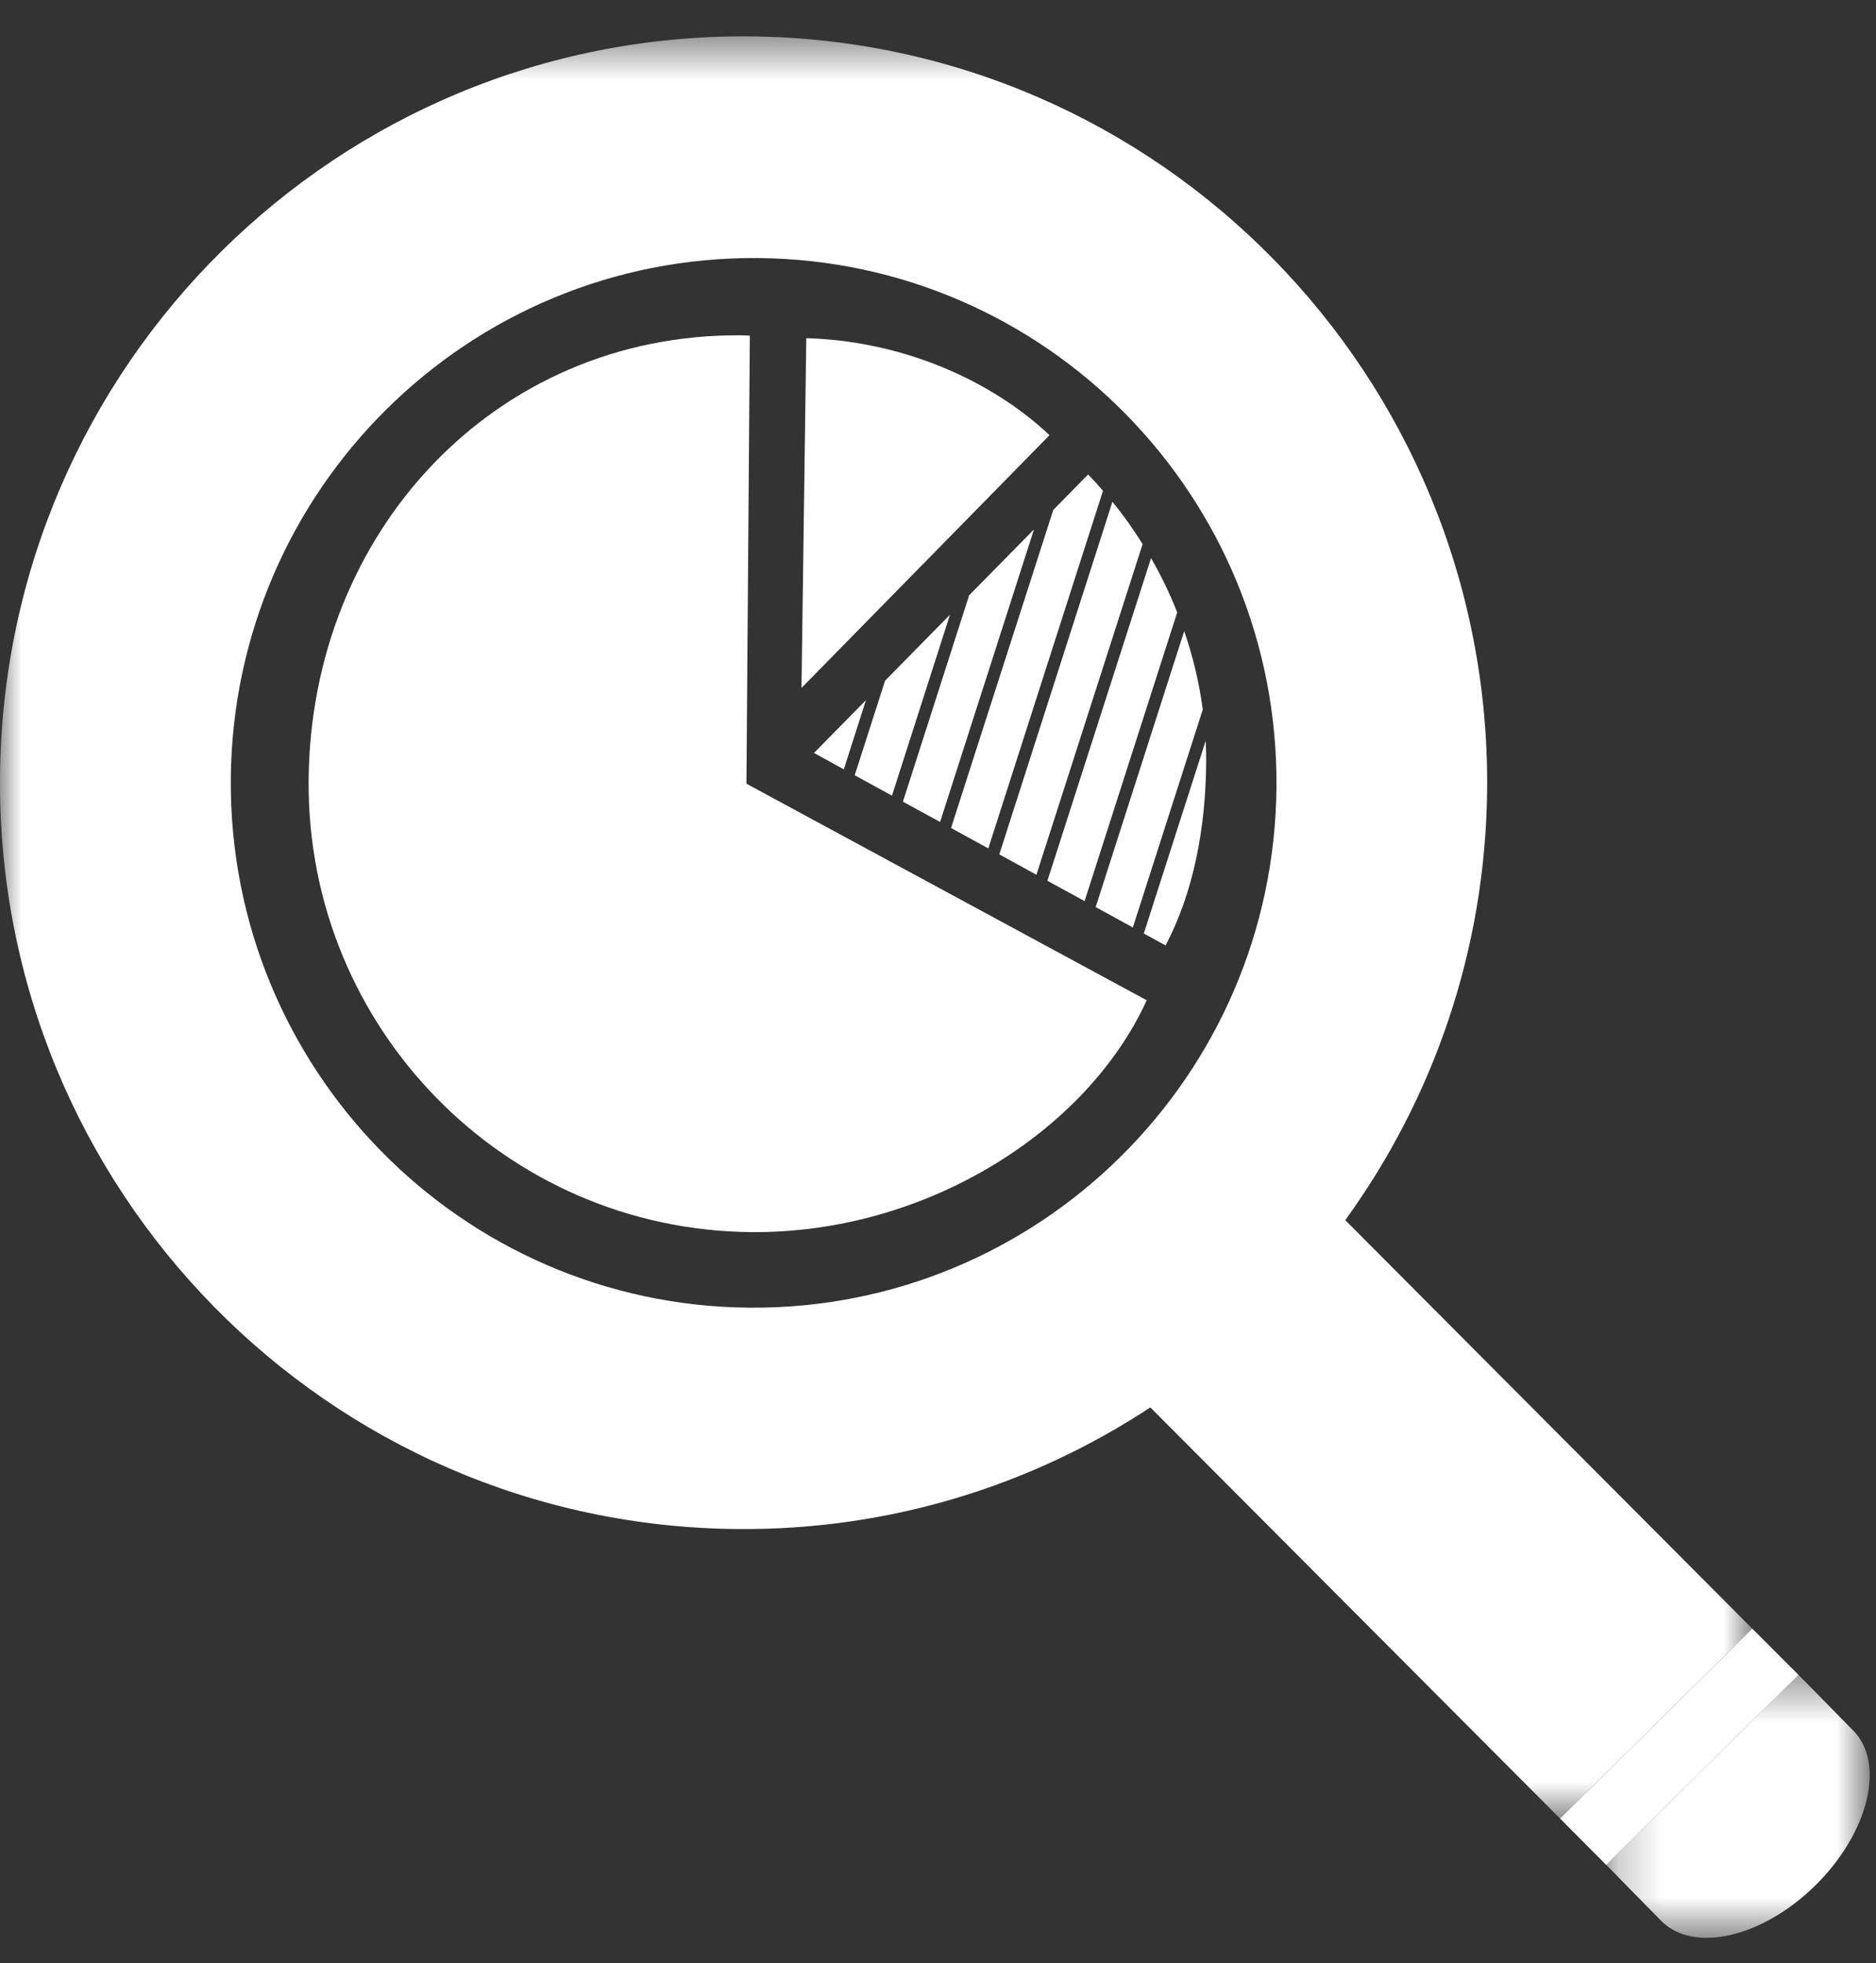 <?xml version="1.0" encoding="UTF-8"?>
<svg width="43px" height="45px" viewBox="0 0 43 45" version="1.1" xmlns="http://www.w3.org/2000/svg" xmlns:xlink="http://www.w3.org/1999/xlink">
    <rect x="0" y="0" width="43" height="45" fill="#333333" stroke="none"/>
    <!-- Generator: Sketch 55.1 (78136) - https://sketchapp.com -->
    <title>Group 29</title>
    <desc>Created with Sketch.</desc>
    <defs>
        <polygon id="path-1" points="0.222 0.403 6.26 0.403 6.26 6.429 0.222 6.429"></polygon>
        <polygon id="path-3" points="0 0.496 40.161 0.496 40.161 41.346 0 41.346"></polygon>
    </defs>
    <g id="Page-1" stroke="none" stroke-width="1" fill="none" fill-rule="evenodd">
        <g id="Service-Category-Page" transform="translate(-700, -1213)">
            <g id="Services" transform="translate(195, 880)">
                <g id="Group-17" transform="translate(368, 309)">
                    <g id="Group-30" transform="translate(137, 23)">
                        <g id="Group-29" transform="translate(0, 0.915)">
                            <g id="Group-3" transform="translate(36.596, 38.075)">
                                <mask id="mask-2" fill="white">
                                    <use xlink:href="#path-1"></use>
                                </mask>
                                <g id="Clip-2"></g>
                                <path d="M4.81,0.586 L4.629,0.403 L0.222,4.759 L0.329,4.866 L1.478,6.037 C2.218,6.79 3.802,6.424 5.019,5.222 C6.236,4.018 6.623,2.435 5.886,1.681 L4.81,0.586 Z" id="Fill-1" fill="#FFFFFF" mask="url(#mask-2)"></path>
                            </g>
                            <polygon id="Fill-4" fill="#FFFFFF" points="40.162 37.414 35.757 41.768 36.818 42.834 41.226 38.478 41.1 38.351 41.099 38.352"></polygon>
                            <g id="Group-8" transform="translate(0, 0.422)">
                                <mask id="mask-4" fill="white">
                                    <use xlink:href="#path-3"></use>
                                </mask>
                                <g id="Clip-7"></g>
                                <path d="M17.185,29.637 C10.568,29.588 5.242,24.162 5.29,17.519 C5.342,10.874 10.747,5.529 17.365,5.578 C23.983,5.627 29.309,11.052 29.258,17.698 C29.208,24.341 23.804,29.686 17.185,29.637 M17.168,0.497 C7.756,0.426 0.071,8.03 0,17.478 C-0.069,26.927 7.503,34.643 16.917,34.711 C20.403,34.739 23.652,33.709 26.367,31.923 L35.757,41.346 L40.161,36.992 L30.835,27.631 C32.85,24.846 34.057,21.436 34.087,17.734 C34.157,8.285 26.582,0.567 17.168,0.497" id="Fill-6" fill="#FFFFFF" mask="url(#mask-4)"></path>
                            </g>
                            <path d="M24.056,10.06 C22.69,8.773 20.645,7.897 18.481,7.837 L18.371,15.854 L24.056,10.06 Z" id="Fill-9" fill="#FFFFFF"></path>
                            <path d="M16.981,7.771 C11.324,7.73 7.115,12.299 7.074,17.974 C7.031,23.651 11.581,28.286 17.234,28.327 C21.199,28.357 24.904,26.033 26.284,23.013 L17.109,18.049 L17.187,7.779 C17.116,7.777 17.047,7.771 16.981,7.771" id="Fill-11" fill="#FFFFFF"></path>
                            <polygon id="Fill-13" fill="#FFFFFF" points="21.548 18.926 23.7 12.22 22.214 13.73 20.696 18.461"></polygon>
                            <polygon id="Fill-15" fill="#FFFFFF" points="20.445 18.323 21.774 14.176 20.287 15.687 19.591 17.855"></polygon>
                            <path d="M24.86,20.74 L26.983,14.122 C26.813,13.691 26.612,13.275 26.383,12.878 L24.008,20.274 L24.86,20.74 Z" id="Fill-17" fill="#FFFFFF"></path>
                            <path d="M25.966,21.344 L27.569,16.349 C27.487,15.734 27.344,15.13 27.143,14.552 L25.114,20.877 L25.966,21.344 Z" id="Fill-19" fill="#FFFFFF"></path>
                            <path d="M26.717,21.756 C27.368,20.512 27.636,19.048 27.647,17.545 C27.648,17.384 27.643,17.225 27.636,17.064 L26.217,21.483 L26.717,21.756 Z" id="Fill-21" fill="#FFFFFF"></path>
                            <path d="M21.799,19.064 L22.653,19.532 L25.282,11.334 C25.171,11.207 25.059,11.08 24.94,10.961 L24.142,11.774 L21.799,19.064 Z" id="Fill-23" fill="#FFFFFF"></path>
                            <polygon id="Fill-25" fill="#FFFFFF" points="19.848 16.134 18.658 17.344 19.341 17.72"></polygon>
                            <path d="M23.756,20.136 L26.19,12.556 C25.975,12.215 25.748,11.891 25.498,11.587 L22.905,19.669 L23.756,20.136 Z" id="Fill-27" fill="#FFFFFF"></path>
                        </g>
                    </g>
                </g>
            </g>
        </g>
    </g>
</svg>